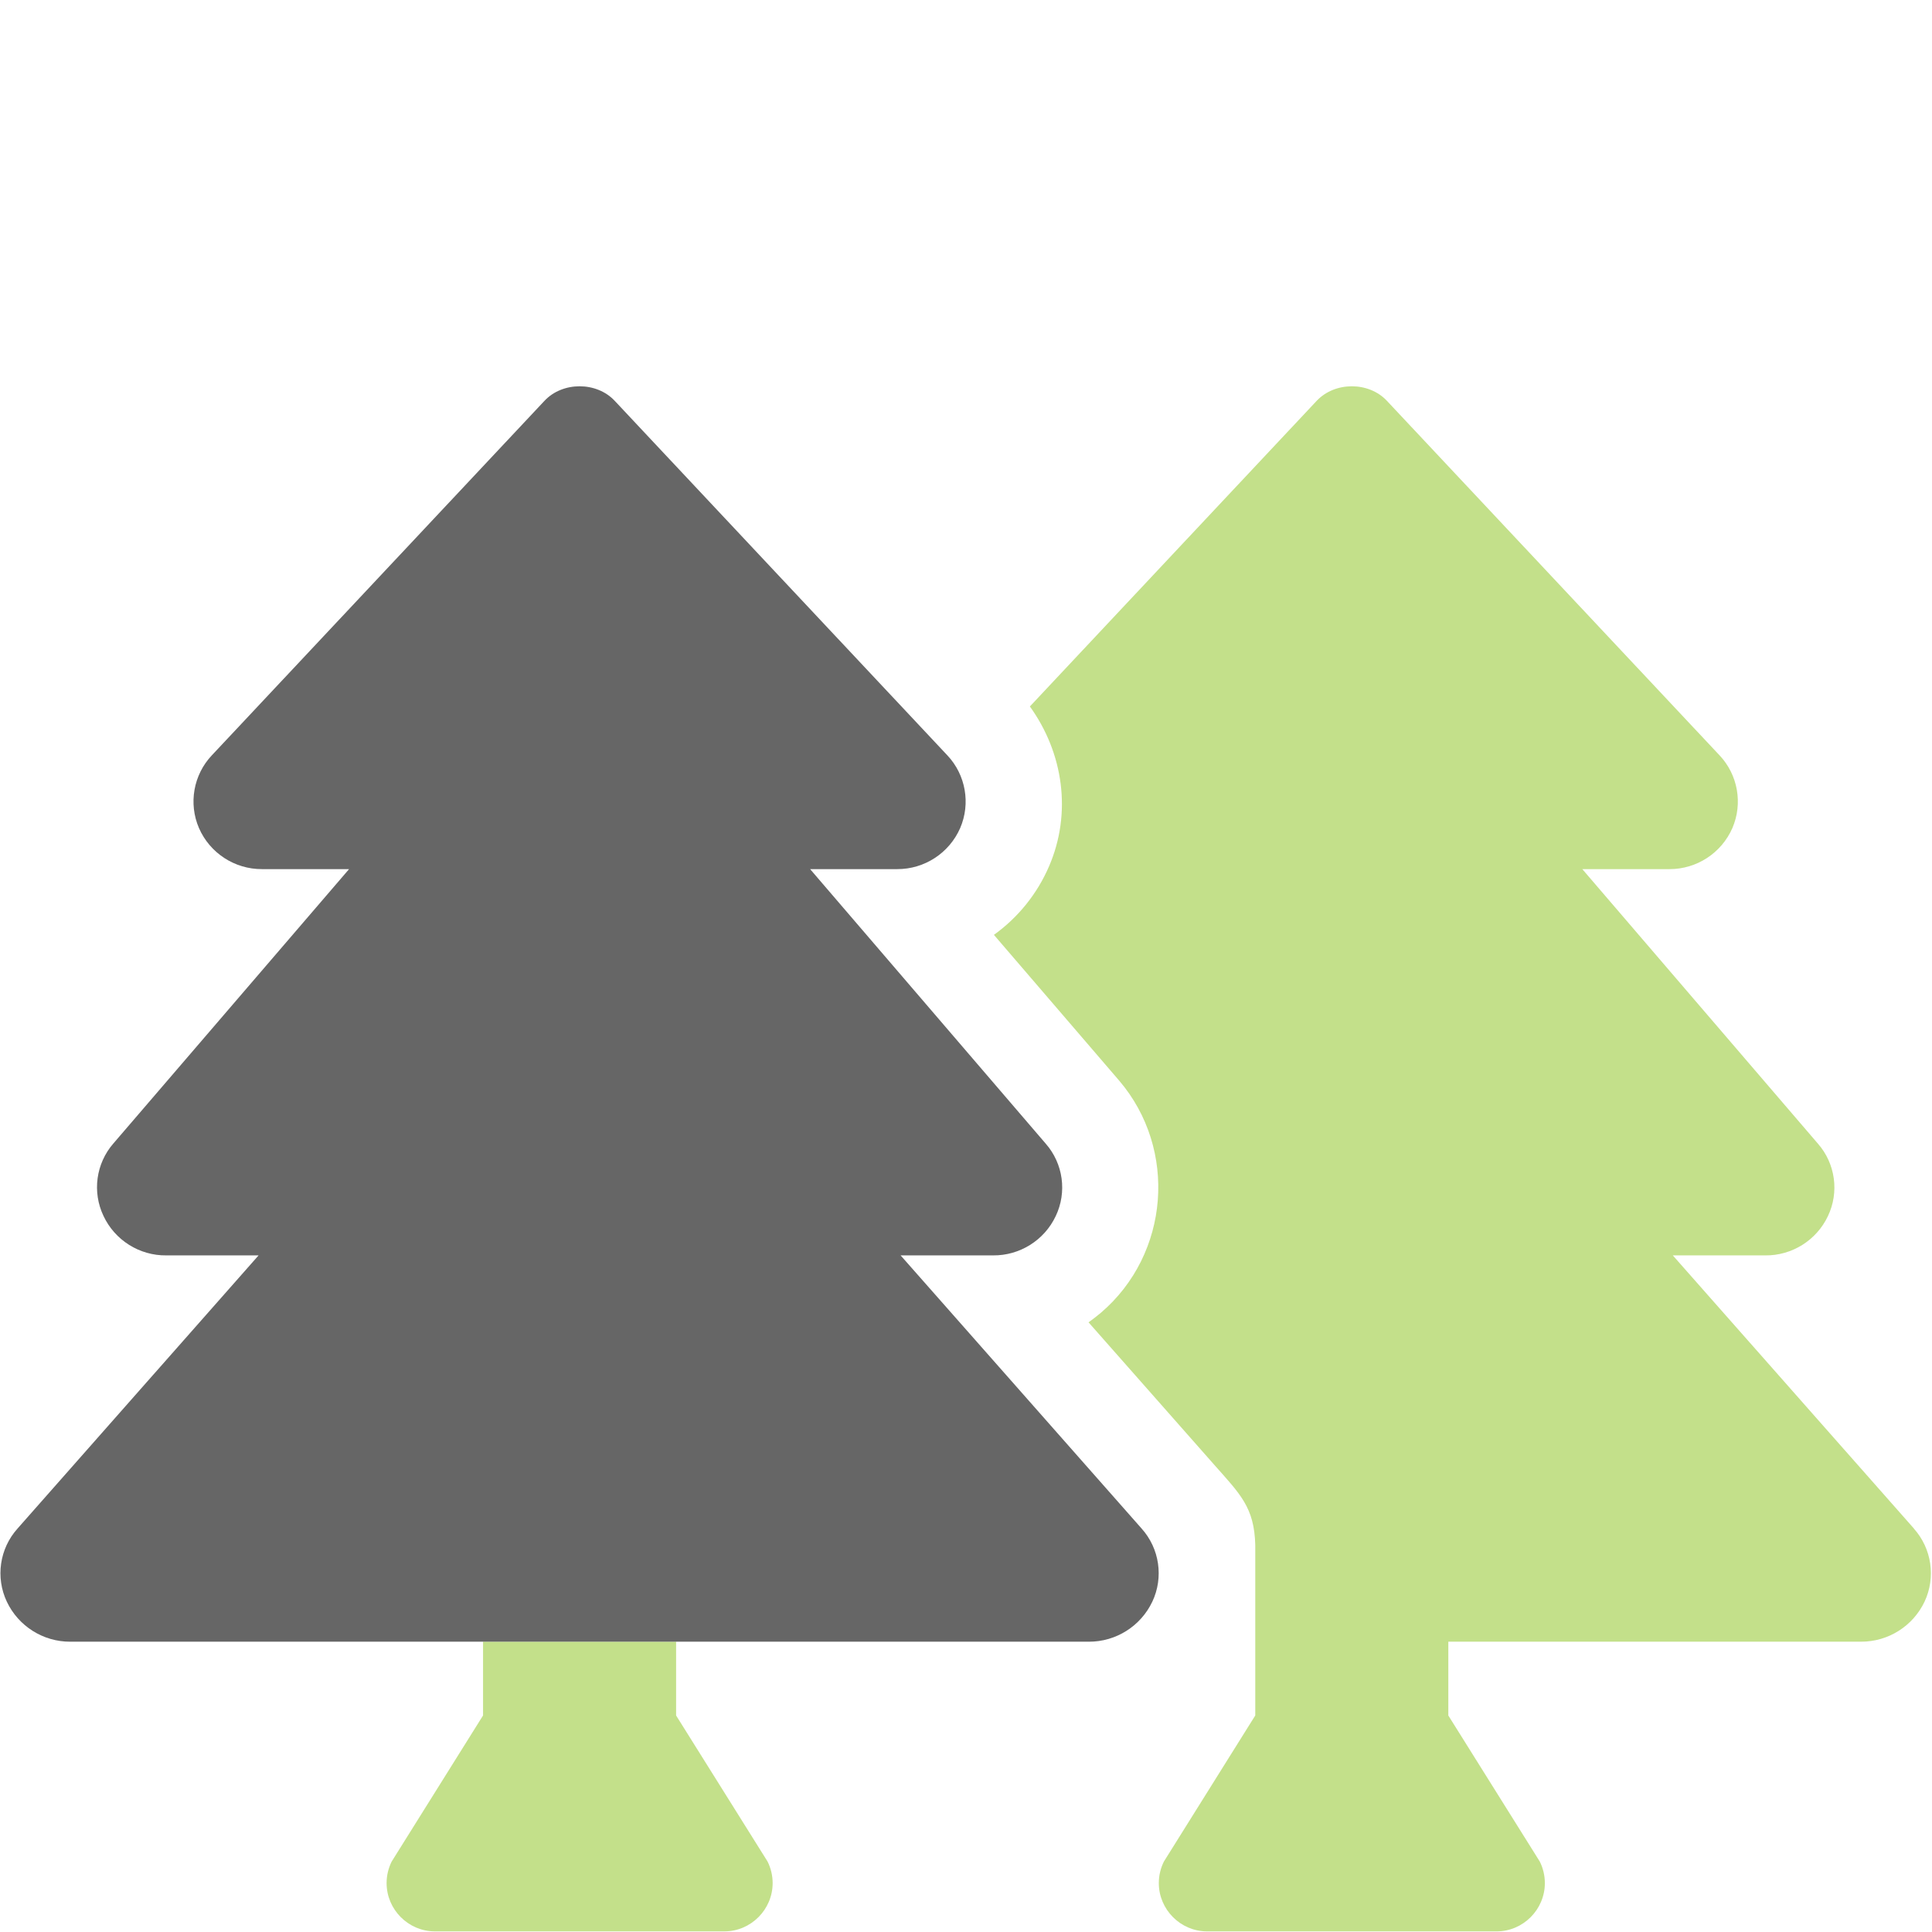 <?xml version="1.0" encoding="UTF-8" standalone="no"?><!DOCTYPE svg PUBLIC "-//W3C//DTD SVG 1.1//EN" "http://www.w3.org/Graphics/SVG/1.1/DTD/svg11.dtd"><svg width="100%" height="100%" viewBox="0 0 2084 2084" version="1.1" xmlns="http://www.w3.org/2000/svg" xmlns:xlink="http://www.w3.org/1999/xlink" xml:space="preserve" xmlns:serif="http://www.serif.com/" style="fill-rule:evenodd;clip-rule:evenodd;stroke-linejoin:round;stroke-miterlimit:2;"><clipPath id="_clip1"><rect x="0.445" y="416.667" width="2082.44" height="1666.67"/></clipPath><g clip-path="url(#_clip1)"><g><path d="M729.3,1850.46l0,-79.623l-208.244,0l-0,79.59l-98.558,157.552c-3.609,7.227 -5.488,15.196 -5.488,23.275c0,28.543 23.454,52.041 51.985,52.083l312.366,0c0.002,0 0.003,0 0.005,0c28.56,0 52.061,-23.511 52.061,-52.083c0,-8.091 -1.884,-16.072 -5.504,-23.307l-98.623,-157.487Zm1335.07,-201.823l-259.947,-294.466l99.664,-0c28.811,0.301 55.283,-16.267 67.614,-42.318c12.36,-25.783 8.149,-56.605 -10.672,-78.125l-254.221,-296.224l94.003,-0c29.373,0.085 56.12,-17.373 67.875,-44.303c11.409,-26.493 5.972,-57.385 -13.797,-78.386l-358.798,-382.389c-19.523,-20.996 -56.226,-20.996 -75.879,-0l-309.308,329.622c36.085,50.033 45.553,114.909 20.629,172.526c-12.742,29.544 -33.283,55.069 -59.415,73.828l135.164,157.292c63.19,74.091 54.276,187.07 -19.751,250.326c-4.338,3.645 -8.785,7.096 -13.34,10.351l135.424,153.483c28.145,31.836 43.406,45.996 44.414,86.817l0,183.756l-98.558,157.552c-3.609,7.227 -5.487,15.196 -5.487,23.275c-0,28.543 23.453,52.041 51.984,52.083l312.367,0c0.001,0 0.003,0 0.004,0c28.56,0 52.061,-23.511 52.061,-52.083c0,-8.091 -1.884,-16.072 -5.503,-23.307l-98.623,-157.487l-0,-79.623l445.35,0c29.15,0.061 55.835,-16.783 68.33,-43.131c12.344,-26.196 7.765,-57.398 -11.584,-78.939l0,-0.13Z" style="fill:#9bcb3c;fill-opacity:0.6;fill-rule:nonzero;"/><path d="M1242.95,1727.73c-12.495,26.349 -39.18,43.193 -68.33,43.132l-1098.91,-0c-29.155,0.077 -55.848,-16.773 -68.33,-43.132c-12.413,-26.195 -7.828,-57.447 11.583,-78.971l259.948,-294.596l-99.502,-0c-28.93,0.326 -55.503,-16.368 -67.777,-42.578c-12.316,-25.786 -8.122,-56.576 10.64,-78.125l254.253,-295.964l-94.003,-0c-29.381,0.121 -56.152,-17.331 -67.907,-44.271c-11.427,-26.491 -5.988,-57.393 13.796,-78.385l358.831,-382.422c19.523,-20.996 56.357,-20.996 75.879,-0l358.799,382.389c19.769,21.001 25.206,51.893 13.796,78.386c-11.754,26.93 -38.502,44.388 -67.874,44.303l-94.003,-0l254.221,296.224c18.821,21.52 23.031,52.342 10.672,78.125c-12.332,26.051 -38.804,42.619 -67.614,42.318l-99.665,-0l259.915,294.596c19.387,21.535 23.969,52.772 11.584,78.971Z" style="fill:#666;fill-rule:nonzero;"/></g></g></svg>